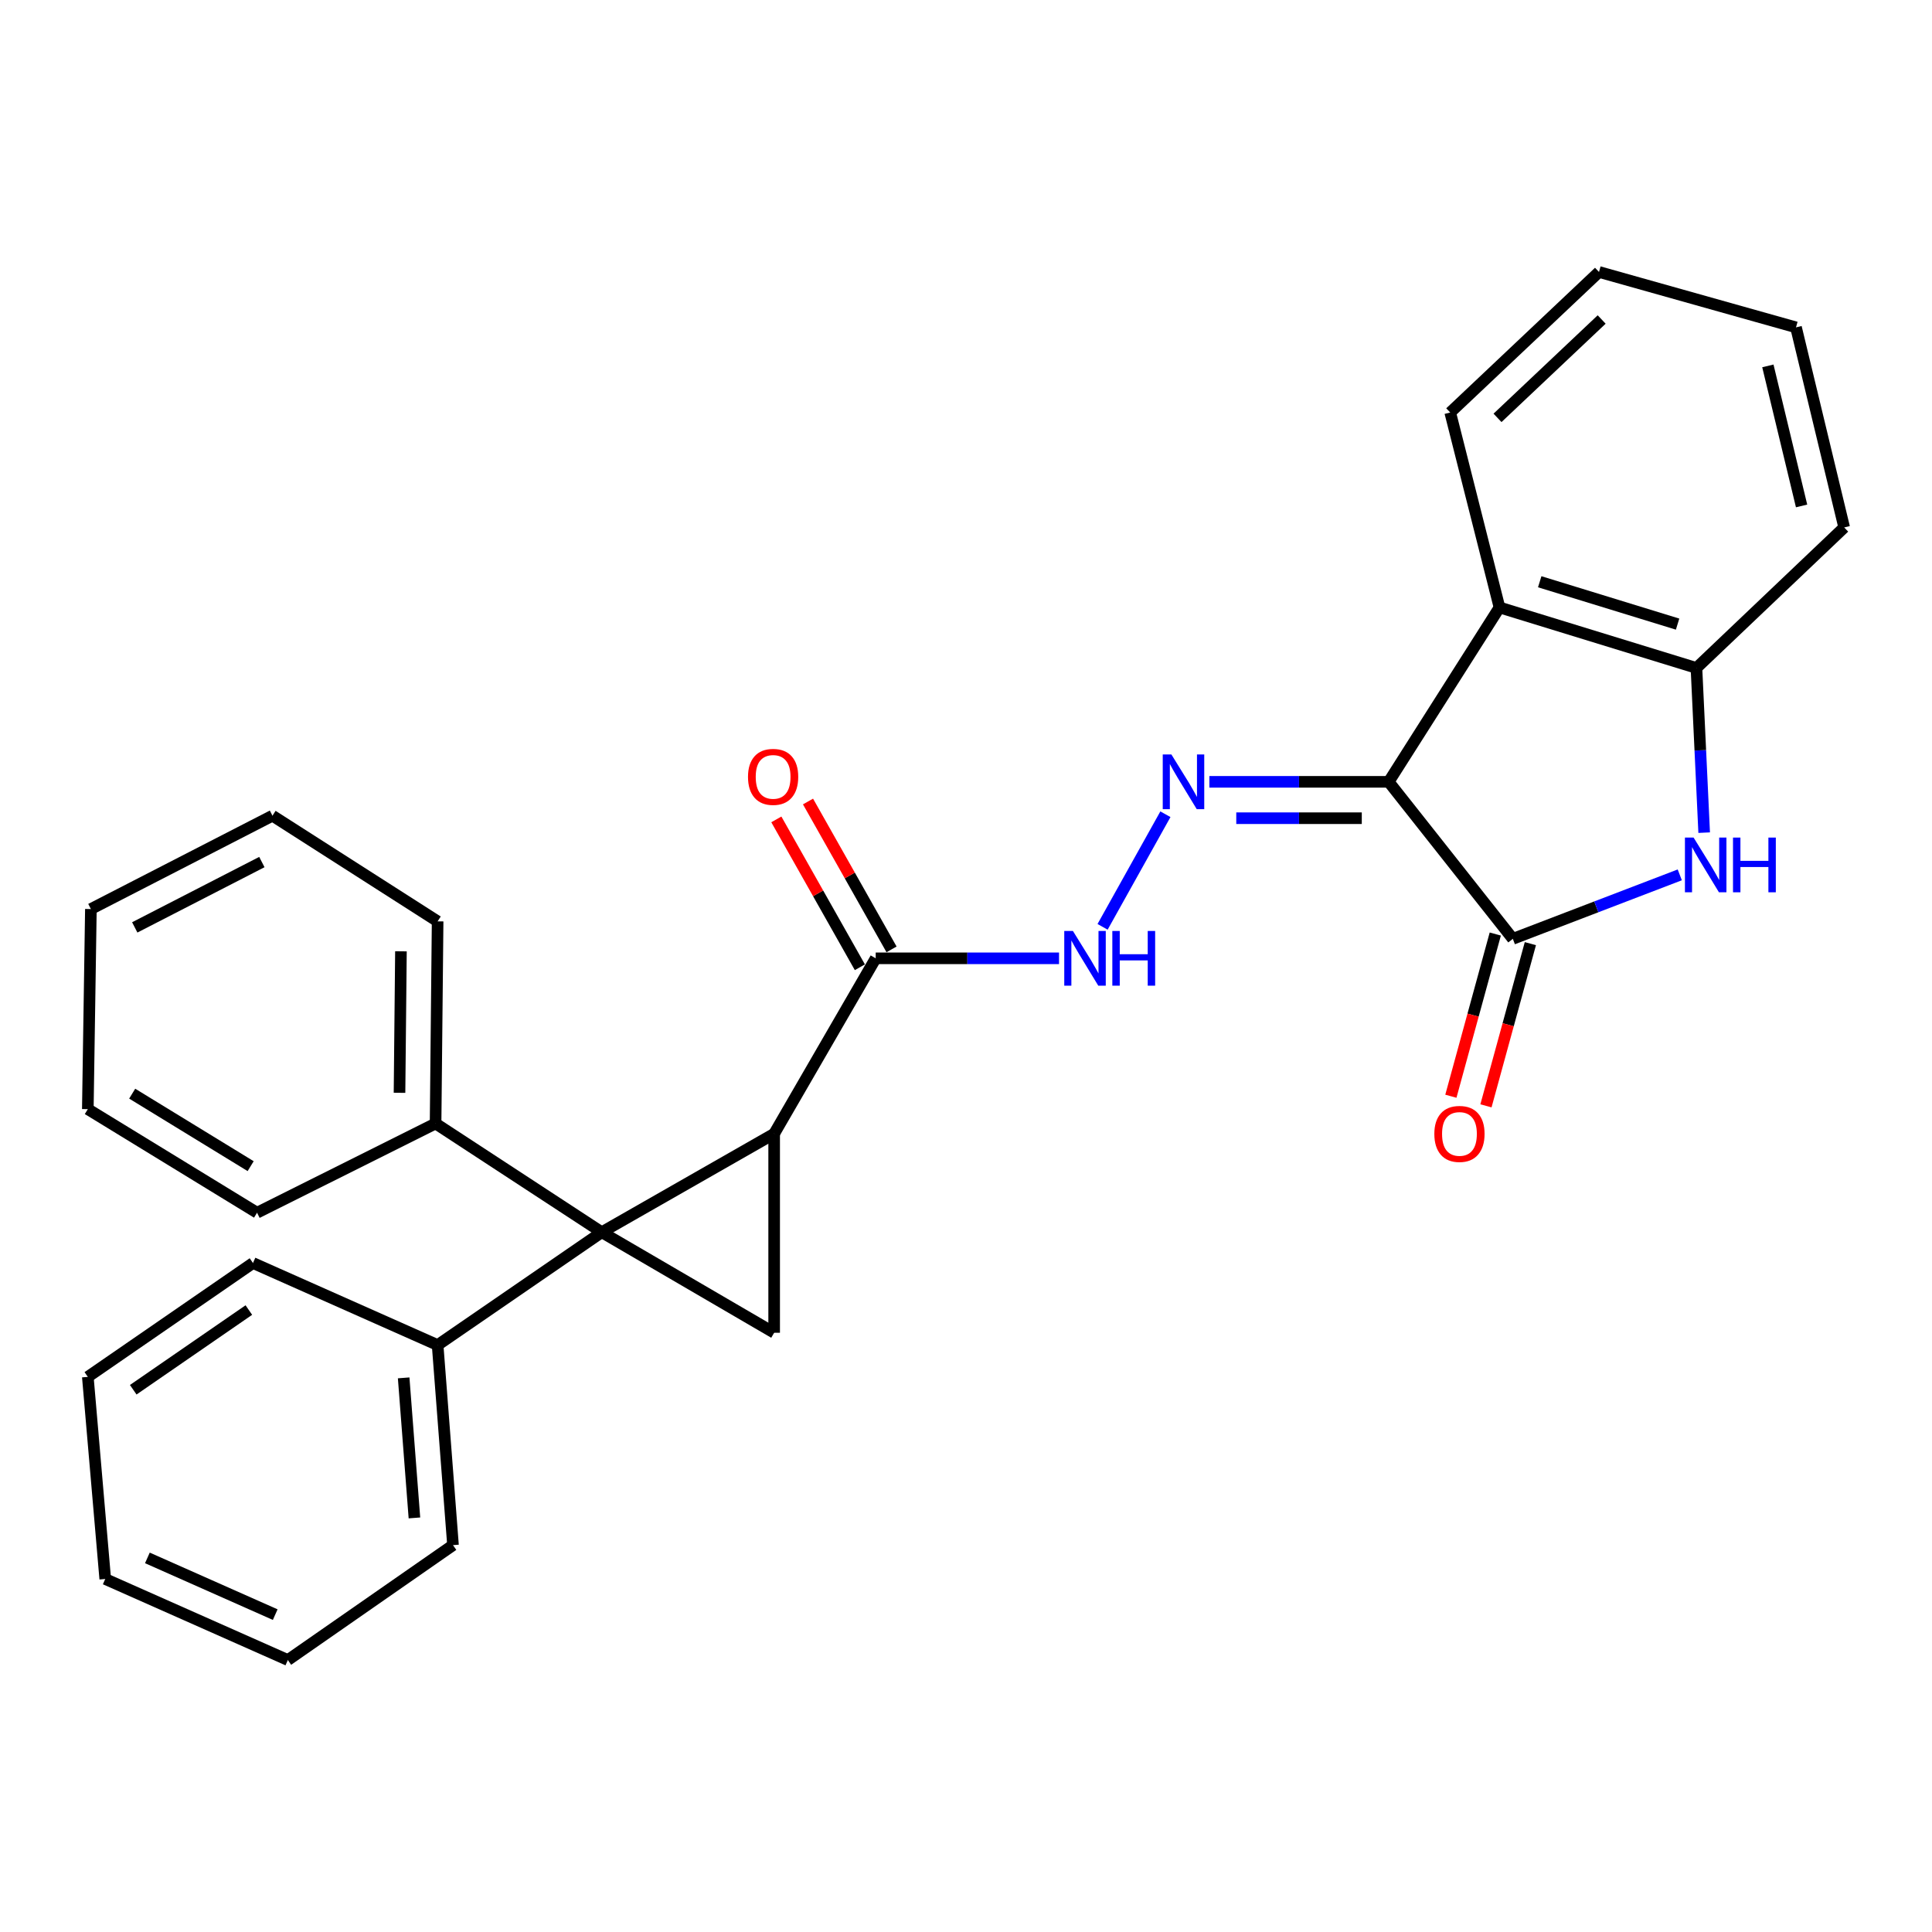 <?xml version='1.0' encoding='iso-8859-1'?>
<svg version='1.1' baseProfile='full'
              xmlns='http://www.w3.org/2000/svg'
                      xmlns:rdkit='http://www.rdkit.org/xml'
                      xmlns:xlink='http://www.w3.org/1999/xlink'
                  xml:space='preserve'
width='1000px' height='1000px' viewBox='0 0 1000 1000'>
<!-- END OF HEADER -->
<rect style='opacity:1.0;fill:#FFFFFF;stroke:none' width='1000' height='1000' x='0' y='0'> </rect>
<path class='bond-0' d='M 311.473,637.795 L 400.7,586.832' style='fill:none;fill-rule:evenodd;stroke:#000000;stroke-width:6px;stroke-linecap:butt;stroke-linejoin:miter;stroke-opacity:1' />
<path class='bond-3' d='M 311.473,637.795 L 400.7,689.835' style='fill:none;fill-rule:evenodd;stroke:#000000;stroke-width:6px;stroke-linecap:butt;stroke-linejoin:miter;stroke-opacity:1' />
<path class='bond-10' d='M 311.473,637.795 L 226.513,696.205' style='fill:none;fill-rule:evenodd;stroke:#000000;stroke-width:6px;stroke-linecap:butt;stroke-linejoin:miter;stroke-opacity:1' />
<path class='bond-11' d='M 311.473,637.795 L 225.457,581.518' style='fill:none;fill-rule:evenodd;stroke:#000000;stroke-width:6px;stroke-linecap:butt;stroke-linejoin:miter;stroke-opacity:1' />
<path class='bond-7' d='M 400.7,586.832 L 453.263,496.025' style='fill:none;fill-rule:evenodd;stroke:#000000;stroke-width:6px;stroke-linecap:butt;stroke-linejoin:miter;stroke-opacity:1' />
<path class='bond-28' d='M 400.7,586.832 L 400.7,689.835' style='fill:none;fill-rule:evenodd;stroke:#000000;stroke-width:6px;stroke-linecap:butt;stroke-linejoin:miter;stroke-opacity:1' />
<path class='bond-1' d='M 718.779,404.675 L 672.374,404.675' style='fill:none;fill-rule:evenodd;stroke:#000000;stroke-width:6px;stroke-linecap:butt;stroke-linejoin:miter;stroke-opacity:1' />
<path class='bond-1' d='M 672.374,404.675 L 625.97,404.675' style='fill:none;fill-rule:evenodd;stroke:#0000FF;stroke-width:6px;stroke-linecap:butt;stroke-linejoin:miter;stroke-opacity:1' />
<path class='bond-1' d='M 704.858,423.503 L 672.374,423.503' style='fill:none;fill-rule:evenodd;stroke:#000000;stroke-width:6px;stroke-linecap:butt;stroke-linejoin:miter;stroke-opacity:1' />
<path class='bond-1' d='M 672.374,423.503 L 639.891,423.503' style='fill:none;fill-rule:evenodd;stroke:#0000FF;stroke-width:6px;stroke-linecap:butt;stroke-linejoin:miter;stroke-opacity:1' />
<path class='bond-2' d='M 718.779,404.675 L 783.037,485.941' style='fill:none;fill-rule:evenodd;stroke:#000000;stroke-width:6px;stroke-linecap:butt;stroke-linejoin:miter;stroke-opacity:1' />
<path class='bond-6' d='M 718.779,404.675 L 776.133,314.412' style='fill:none;fill-rule:evenodd;stroke:#000000;stroke-width:6px;stroke-linecap:butt;stroke-linejoin:miter;stroke-opacity:1' />
<path class='bond-4' d='M 783.037,485.941 L 826.242,469.384' style='fill:none;fill-rule:evenodd;stroke:#000000;stroke-width:6px;stroke-linecap:butt;stroke-linejoin:miter;stroke-opacity:1' />
<path class='bond-4' d='M 826.242,469.384 L 869.448,452.827' style='fill:none;fill-rule:evenodd;stroke:#0000FF;stroke-width:6px;stroke-linecap:butt;stroke-linejoin:miter;stroke-opacity:1' />
<path class='bond-12' d='M 773.957,483.455 L 762.463,525.433' style='fill:none;fill-rule:evenodd;stroke:#000000;stroke-width:6px;stroke-linecap:butt;stroke-linejoin:miter;stroke-opacity:1' />
<path class='bond-12' d='M 762.463,525.433 L 750.968,567.41' style='fill:none;fill-rule:evenodd;stroke:#FF0000;stroke-width:6px;stroke-linecap:butt;stroke-linejoin:miter;stroke-opacity:1' />
<path class='bond-12' d='M 792.117,488.428 L 780.623,530.405' style='fill:none;fill-rule:evenodd;stroke:#000000;stroke-width:6px;stroke-linecap:butt;stroke-linejoin:miter;stroke-opacity:1' />
<path class='bond-12' d='M 780.623,530.405 L 769.128,572.383' style='fill:none;fill-rule:evenodd;stroke:#FF0000;stroke-width:6px;stroke-linecap:butt;stroke-linejoin:miter;stroke-opacity:1' />
<path class='bond-31' d='M 882.077,430.976 L 880.078,388.358' style='fill:none;fill-rule:evenodd;stroke:#0000FF;stroke-width:6px;stroke-linecap:butt;stroke-linejoin:miter;stroke-opacity:1' />
<path class='bond-31' d='M 880.078,388.358 L 878.08,345.741' style='fill:none;fill-rule:evenodd;stroke:#000000;stroke-width:6px;stroke-linecap:butt;stroke-linejoin:miter;stroke-opacity:1' />
<path class='bond-5' d='M 603.214,421.45 L 570.694,479.73' style='fill:none;fill-rule:evenodd;stroke:#0000FF;stroke-width:6px;stroke-linecap:butt;stroke-linejoin:miter;stroke-opacity:1' />
<path class='bond-8' d='M 776.133,314.412 L 878.08,345.741' style='fill:none;fill-rule:evenodd;stroke:#000000;stroke-width:6px;stroke-linecap:butt;stroke-linejoin:miter;stroke-opacity:1' />
<path class='bond-8' d='M 796.956,301.113 L 868.319,323.043' style='fill:none;fill-rule:evenodd;stroke:#000000;stroke-width:6px;stroke-linecap:butt;stroke-linejoin:miter;stroke-opacity:1' />
<path class='bond-14' d='M 776.133,314.412 L 750.631,213.511' style='fill:none;fill-rule:evenodd;stroke:#000000;stroke-width:6px;stroke-linecap:butt;stroke-linejoin:miter;stroke-opacity:1' />
<path class='bond-9' d='M 453.263,496.025 L 500.708,496.025' style='fill:none;fill-rule:evenodd;stroke:#000000;stroke-width:6px;stroke-linecap:butt;stroke-linejoin:miter;stroke-opacity:1' />
<path class='bond-9' d='M 500.708,496.025 L 548.153,496.025' style='fill:none;fill-rule:evenodd;stroke:#0000FF;stroke-width:6px;stroke-linecap:butt;stroke-linejoin:miter;stroke-opacity:1' />
<path class='bond-13' d='M 461.46,491.395 L 439.843,453.126' style='fill:none;fill-rule:evenodd;stroke:#000000;stroke-width:6px;stroke-linecap:butt;stroke-linejoin:miter;stroke-opacity:1' />
<path class='bond-13' d='M 439.843,453.126 L 418.225,414.857' style='fill:none;fill-rule:evenodd;stroke:#FF0000;stroke-width:6px;stroke-linecap:butt;stroke-linejoin:miter;stroke-opacity:1' />
<path class='bond-13' d='M 445.066,500.655 L 423.449,462.386' style='fill:none;fill-rule:evenodd;stroke:#000000;stroke-width:6px;stroke-linecap:butt;stroke-linejoin:miter;stroke-opacity:1' />
<path class='bond-13' d='M 423.449,462.386 L 401.831,424.117' style='fill:none;fill-rule:evenodd;stroke:#FF0000;stroke-width:6px;stroke-linecap:butt;stroke-linejoin:miter;stroke-opacity:1' />
<path class='bond-15' d='M 878.08,345.741 L 954.545,272.999' style='fill:none;fill-rule:evenodd;stroke:#000000;stroke-width:6px;stroke-linecap:butt;stroke-linejoin:miter;stroke-opacity:1' />
<path class='bond-16' d='M 226.513,696.205 L 234.474,799.763' style='fill:none;fill-rule:evenodd;stroke:#000000;stroke-width:6px;stroke-linecap:butt;stroke-linejoin:miter;stroke-opacity:1' />
<path class='bond-16' d='M 208.934,713.182 L 214.506,785.673' style='fill:none;fill-rule:evenodd;stroke:#000000;stroke-width:6px;stroke-linecap:butt;stroke-linejoin:miter;stroke-opacity:1' />
<path class='bond-17' d='M 226.513,696.205 L 130.937,653.736' style='fill:none;fill-rule:evenodd;stroke:#000000;stroke-width:6px;stroke-linecap:butt;stroke-linejoin:miter;stroke-opacity:1' />
<path class='bond-18' d='M 225.457,581.518 L 226.513,476.893' style='fill:none;fill-rule:evenodd;stroke:#000000;stroke-width:6px;stroke-linecap:butt;stroke-linejoin:miter;stroke-opacity:1' />
<path class='bond-18' d='M 206.788,565.634 L 207.527,492.397' style='fill:none;fill-rule:evenodd;stroke:#000000;stroke-width:6px;stroke-linecap:butt;stroke-linejoin:miter;stroke-opacity:1' />
<path class='bond-19' d='M 225.457,581.518 L 133.05,627.7' style='fill:none;fill-rule:evenodd;stroke:#000000;stroke-width:6px;stroke-linecap:butt;stroke-linejoin:miter;stroke-opacity:1' />
<path class='bond-20' d='M 750.631,213.511 L 827.64,140.77' style='fill:none;fill-rule:evenodd;stroke:#000000;stroke-width:6px;stroke-linecap:butt;stroke-linejoin:miter;stroke-opacity:1' />
<path class='bond-20' d='M 775.111,216.288 L 829.018,165.369' style='fill:none;fill-rule:evenodd;stroke:#000000;stroke-width:6px;stroke-linecap:butt;stroke-linejoin:miter;stroke-opacity:1' />
<path class='bond-32' d='M 954.545,272.999 L 929.608,169.441' style='fill:none;fill-rule:evenodd;stroke:#000000;stroke-width:6px;stroke-linecap:butt;stroke-linejoin:miter;stroke-opacity:1' />
<path class='bond-32' d='M 932.499,261.874 L 915.043,189.383' style='fill:none;fill-rule:evenodd;stroke:#000000;stroke-width:6px;stroke-linecap:butt;stroke-linejoin:miter;stroke-opacity:1' />
<path class='bond-25' d='M 234.474,799.763 L 148.991,859.23' style='fill:none;fill-rule:evenodd;stroke:#000000;stroke-width:6px;stroke-linecap:butt;stroke-linejoin:miter;stroke-opacity:1' />
<path class='bond-22' d='M 130.937,653.736 L 45.455,712.67' style='fill:none;fill-rule:evenodd;stroke:#000000;stroke-width:6px;stroke-linecap:butt;stroke-linejoin:miter;stroke-opacity:1' />
<path class='bond-22' d='M 128.802,678.078 L 68.964,719.332' style='fill:none;fill-rule:evenodd;stroke:#000000;stroke-width:6px;stroke-linecap:butt;stroke-linejoin:miter;stroke-opacity:1' />
<path class='bond-23' d='M 226.513,476.893 L 141.031,422.206' style='fill:none;fill-rule:evenodd;stroke:#000000;stroke-width:6px;stroke-linecap:butt;stroke-linejoin:miter;stroke-opacity:1' />
<path class='bond-24' d='M 133.05,627.7 L 45.455,574.091' style='fill:none;fill-rule:evenodd;stroke:#000000;stroke-width:6px;stroke-linecap:butt;stroke-linejoin:miter;stroke-opacity:1' />
<path class='bond-24' d='M 129.739,603.599 L 68.423,566.073' style='fill:none;fill-rule:evenodd;stroke:#000000;stroke-width:6px;stroke-linecap:butt;stroke-linejoin:miter;stroke-opacity:1' />
<path class='bond-21' d='M 827.64,140.77 L 929.608,169.441' style='fill:none;fill-rule:evenodd;stroke:#000000;stroke-width:6px;stroke-linecap:butt;stroke-linejoin:miter;stroke-opacity:1' />
<path class='bond-26' d='M 45.455,712.67 L 54.471,817.284' style='fill:none;fill-rule:evenodd;stroke:#000000;stroke-width:6px;stroke-linecap:butt;stroke-linejoin:miter;stroke-opacity:1' />
<path class='bond-29' d='M 141.031,422.206 L 47.044,470.523' style='fill:none;fill-rule:evenodd;stroke:#000000;stroke-width:6px;stroke-linecap:butt;stroke-linejoin:miter;stroke-opacity:1' />
<path class='bond-29' d='M 135.542,446.199 L 69.751,480.021' style='fill:none;fill-rule:evenodd;stroke:#000000;stroke-width:6px;stroke-linecap:butt;stroke-linejoin:miter;stroke-opacity:1' />
<path class='bond-27' d='M 45.455,574.091 L 47.044,470.523' style='fill:none;fill-rule:evenodd;stroke:#000000;stroke-width:6px;stroke-linecap:butt;stroke-linejoin:miter;stroke-opacity:1' />
<path class='bond-30' d='M 148.991,859.23 L 54.471,817.284' style='fill:none;fill-rule:evenodd;stroke:#000000;stroke-width:6px;stroke-linecap:butt;stroke-linejoin:miter;stroke-opacity:1' />
<path class='bond-30' d='M 142.451,835.728 L 76.287,806.366' style='fill:none;fill-rule:evenodd;stroke:#000000;stroke-width:6px;stroke-linecap:butt;stroke-linejoin:miter;stroke-opacity:1' />
<path  class='atom-5' d='M 876.6 433.528
L 885.88 448.528
Q 886.8 450.008, 888.28 452.688
Q 889.76 455.368, 889.84 455.528
L 889.84 433.528
L 893.6 433.528
L 893.6 461.848
L 889.72 461.848
L 879.76 445.448
Q 878.6 443.528, 877.36 441.328
Q 876.16 439.128, 875.8 438.448
L 875.8 461.848
L 872.12 461.848
L 872.12 433.528
L 876.6 433.528
' fill='#0000FF'/>
<path  class='atom-5' d='M 897 433.528
L 900.84 433.528
L 900.84 445.568
L 915.32 445.568
L 915.32 433.528
L 919.16 433.528
L 919.16 461.848
L 915.32 461.848
L 915.32 448.768
L 900.84 448.768
L 900.84 461.848
L 897 461.848
L 897 433.528
' fill='#0000FF'/>
<path  class='atom-6' d='M 606.315 390.515
L 615.595 405.515
Q 616.515 406.995, 617.995 409.675
Q 619.475 412.355, 619.555 412.515
L 619.555 390.515
L 623.315 390.515
L 623.315 418.835
L 619.435 418.835
L 609.475 402.435
Q 608.315 400.515, 607.075 398.315
Q 605.875 396.115, 605.515 395.435
L 605.515 418.835
L 601.835 418.835
L 601.835 390.515
L 606.315 390.515
' fill='#0000FF'/>
<path  class='atom-10' d='M 555.341 481.865
L 564.621 496.865
Q 565.541 498.345, 567.021 501.025
Q 568.501 503.705, 568.581 503.865
L 568.581 481.865
L 572.341 481.865
L 572.341 510.185
L 568.461 510.185
L 558.501 493.785
Q 557.341 491.865, 556.101 489.665
Q 554.901 487.465, 554.541 486.785
L 554.541 510.185
L 550.861 510.185
L 550.861 481.865
L 555.341 481.865
' fill='#0000FF'/>
<path  class='atom-10' d='M 575.741 481.865
L 579.581 481.865
L 579.581 493.905
L 594.061 493.905
L 594.061 481.865
L 597.901 481.865
L 597.901 510.185
L 594.061 510.185
L 594.061 497.105
L 579.581 497.105
L 579.581 510.185
L 575.741 510.185
L 575.741 481.865
' fill='#0000FF'/>
<path  class='atom-13' d='M 742.411 586.912
Q 742.411 580.112, 745.771 576.312
Q 749.131 572.512, 755.411 572.512
Q 761.691 572.512, 765.051 576.312
Q 768.411 580.112, 768.411 586.912
Q 768.411 593.792, 765.011 597.712
Q 761.611 601.592, 755.411 601.592
Q 749.171 601.592, 745.771 597.712
Q 742.411 593.832, 742.411 586.912
M 755.411 598.392
Q 759.731 598.392, 762.051 595.512
Q 764.411 592.592, 764.411 586.912
Q 764.411 581.352, 762.051 578.552
Q 759.731 575.712, 755.411 575.712
Q 751.091 575.712, 748.731 578.512
Q 746.411 581.312, 746.411 586.912
Q 746.411 592.632, 748.731 595.512
Q 751.091 598.392, 755.411 598.392
' fill='#FF0000'/>
<path  class='atom-14' d='M 387.166 402.108
Q 387.166 395.308, 390.526 391.508
Q 393.886 387.708, 400.166 387.708
Q 406.446 387.708, 409.806 391.508
Q 413.166 395.308, 413.166 402.108
Q 413.166 408.988, 409.766 412.908
Q 406.366 416.788, 400.166 416.788
Q 393.926 416.788, 390.526 412.908
Q 387.166 409.028, 387.166 402.108
M 400.166 413.588
Q 404.486 413.588, 406.806 410.708
Q 409.166 407.788, 409.166 402.108
Q 409.166 396.548, 406.806 393.748
Q 404.486 390.908, 400.166 390.908
Q 395.846 390.908, 393.486 393.708
Q 391.166 396.508, 391.166 402.108
Q 391.166 407.828, 393.486 410.708
Q 395.846 413.588, 400.166 413.588
' fill='#FF0000'/>
</svg>
